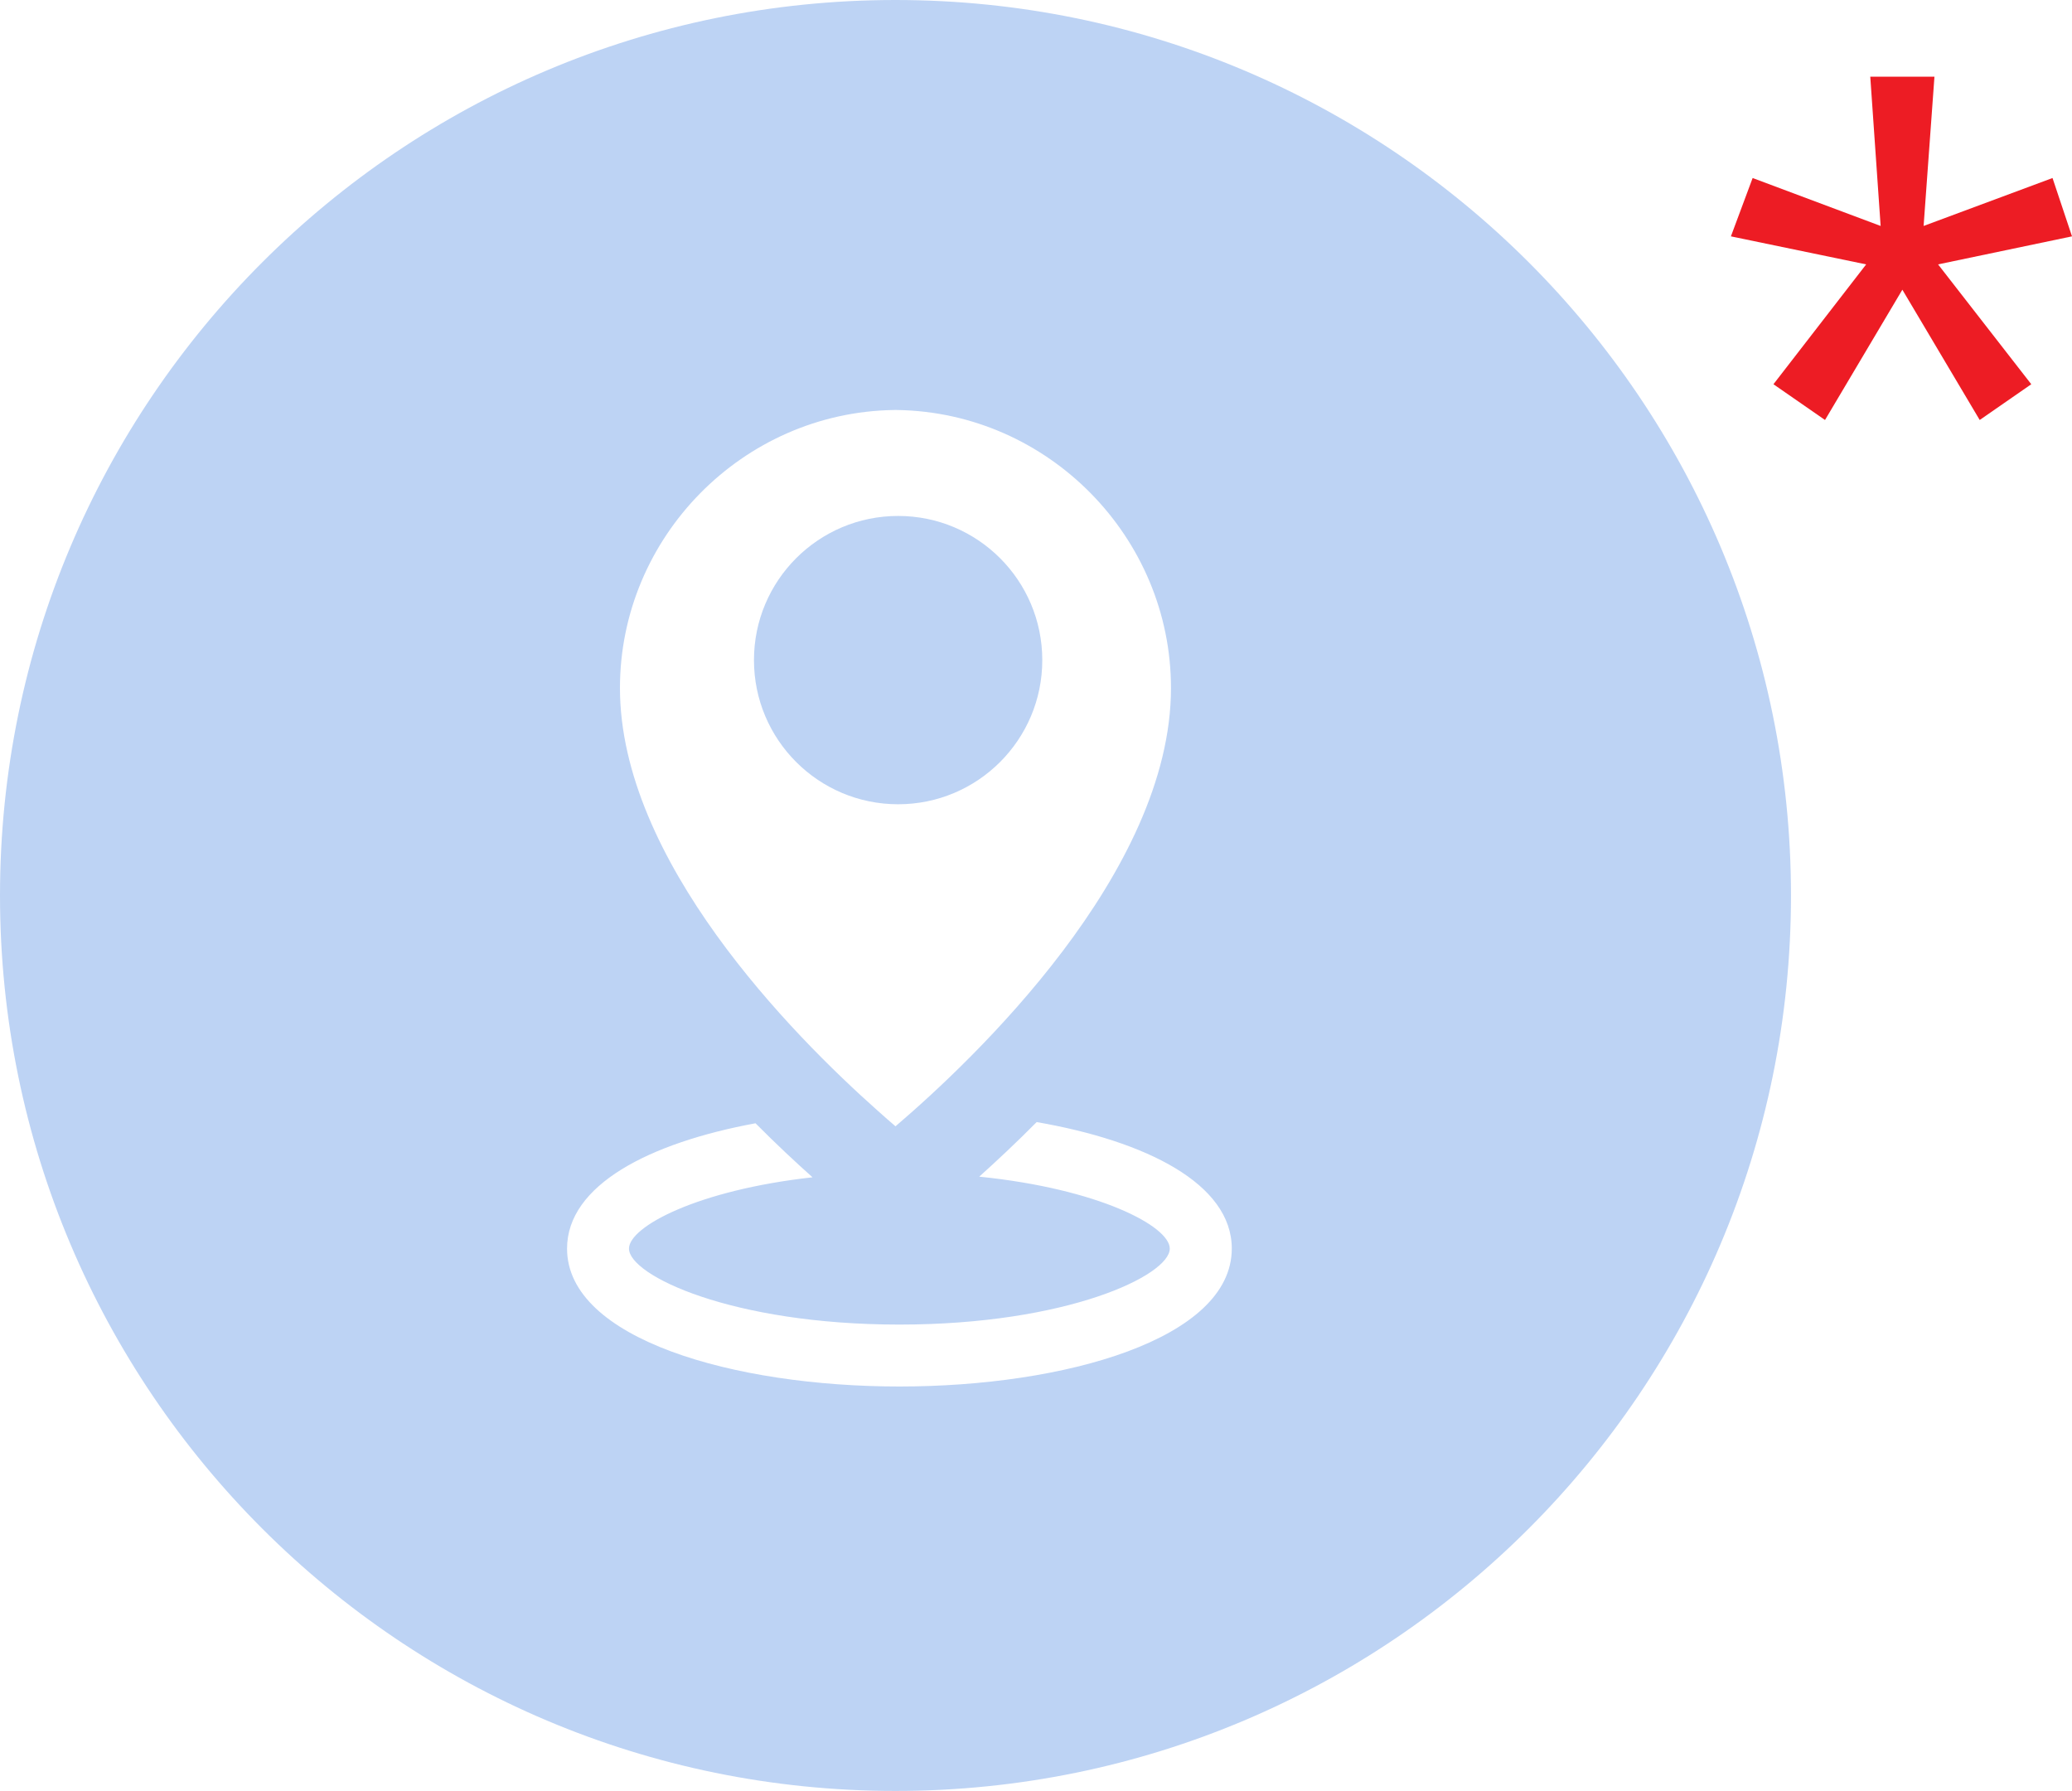 <?xml version="1.0" encoding="utf-8"?>
<!-- Generator: Adobe Illustrator 16.0.0, SVG Export Plug-In . SVG Version: 6.00 Build 0)  -->
<!DOCTYPE svg PUBLIC "-//W3C//DTD SVG 1.1//EN" "http://www.w3.org/Graphics/SVG/1.1/DTD/svg11.dtd">
<svg version="1.1" id="圖層_1" xmlns="http://www.w3.org/2000/svg" xmlns:xlink="http://www.w3.org/1999/xlink" x="0px" y="0px"
	 width="47.977px" height="41.47px" viewBox="0 0 47.977 41.47" enable-background="new 0 0 47.977 41.47" xml:space="preserve">
<g>
	<path fill="#ED1C24" d="M47.977,5.473l-3.101,0.649l2.158,2.775L45.84,9.725l-1.791-3.017l-1.791,3.017l-1.194-0.828l2.147-2.775
		l-3.132-0.649l0.503-1.351l2.964,1.11l-0.24-3.456h1.486l-0.251,3.456l2.985-1.11L47.977,5.473z"/>
</g>
<g>
	<g>
		<g>
			<circle fill="#BDD3F4" cx="20.796" cy="15.285" r="3.338"/>
			<path fill="#BDD3F4" d="M20.734,0C9.284,0,0,9.284,0,20.734C0,32.186,9.284,41.47,20.734,41.47
				c11.451,0,20.736-9.284,20.736-20.735C41.471,9.284,32.186,0,20.734,0z M20.691,9.494c0.016,0,0.029-0.001,0.044-0.001
				c0.015,0,0.028,0.001,0.044,0.001c3.493,0.055,6.335,2.942,6.335,6.438c0,4.271-4.565,8.599-6.379,10.148
				c-0.122-0.104-0.255-0.221-0.399-0.35c-0.002-0.002-0.005-0.003-0.007-0.006c-2.007-1.783-5.974-5.811-5.974-9.793
				C14.355,12.436,17.198,9.549,20.691,9.494z M20.825,32.105c-3.823,0-7.695-1.098-7.695-3.193c0-1.471,1.906-2.449,4.364-2.902
				c0.475,0.479,0.926,0.899,1.32,1.251c-2.678,0.298-4.25,1.147-4.25,1.651c0,0.619,2.377,1.759,6.261,1.759
				c3.885,0,6.261-1.14,6.261-1.759c0-0.516-1.639-1.385-4.412-1.666c0.397-0.357,0.852-0.781,1.33-1.264
				c2.531,0.439,4.518,1.428,4.518,2.93C28.521,31.008,24.65,32.105,20.825,32.105z"/>
		</g>
	</g>
</g>
</svg>
